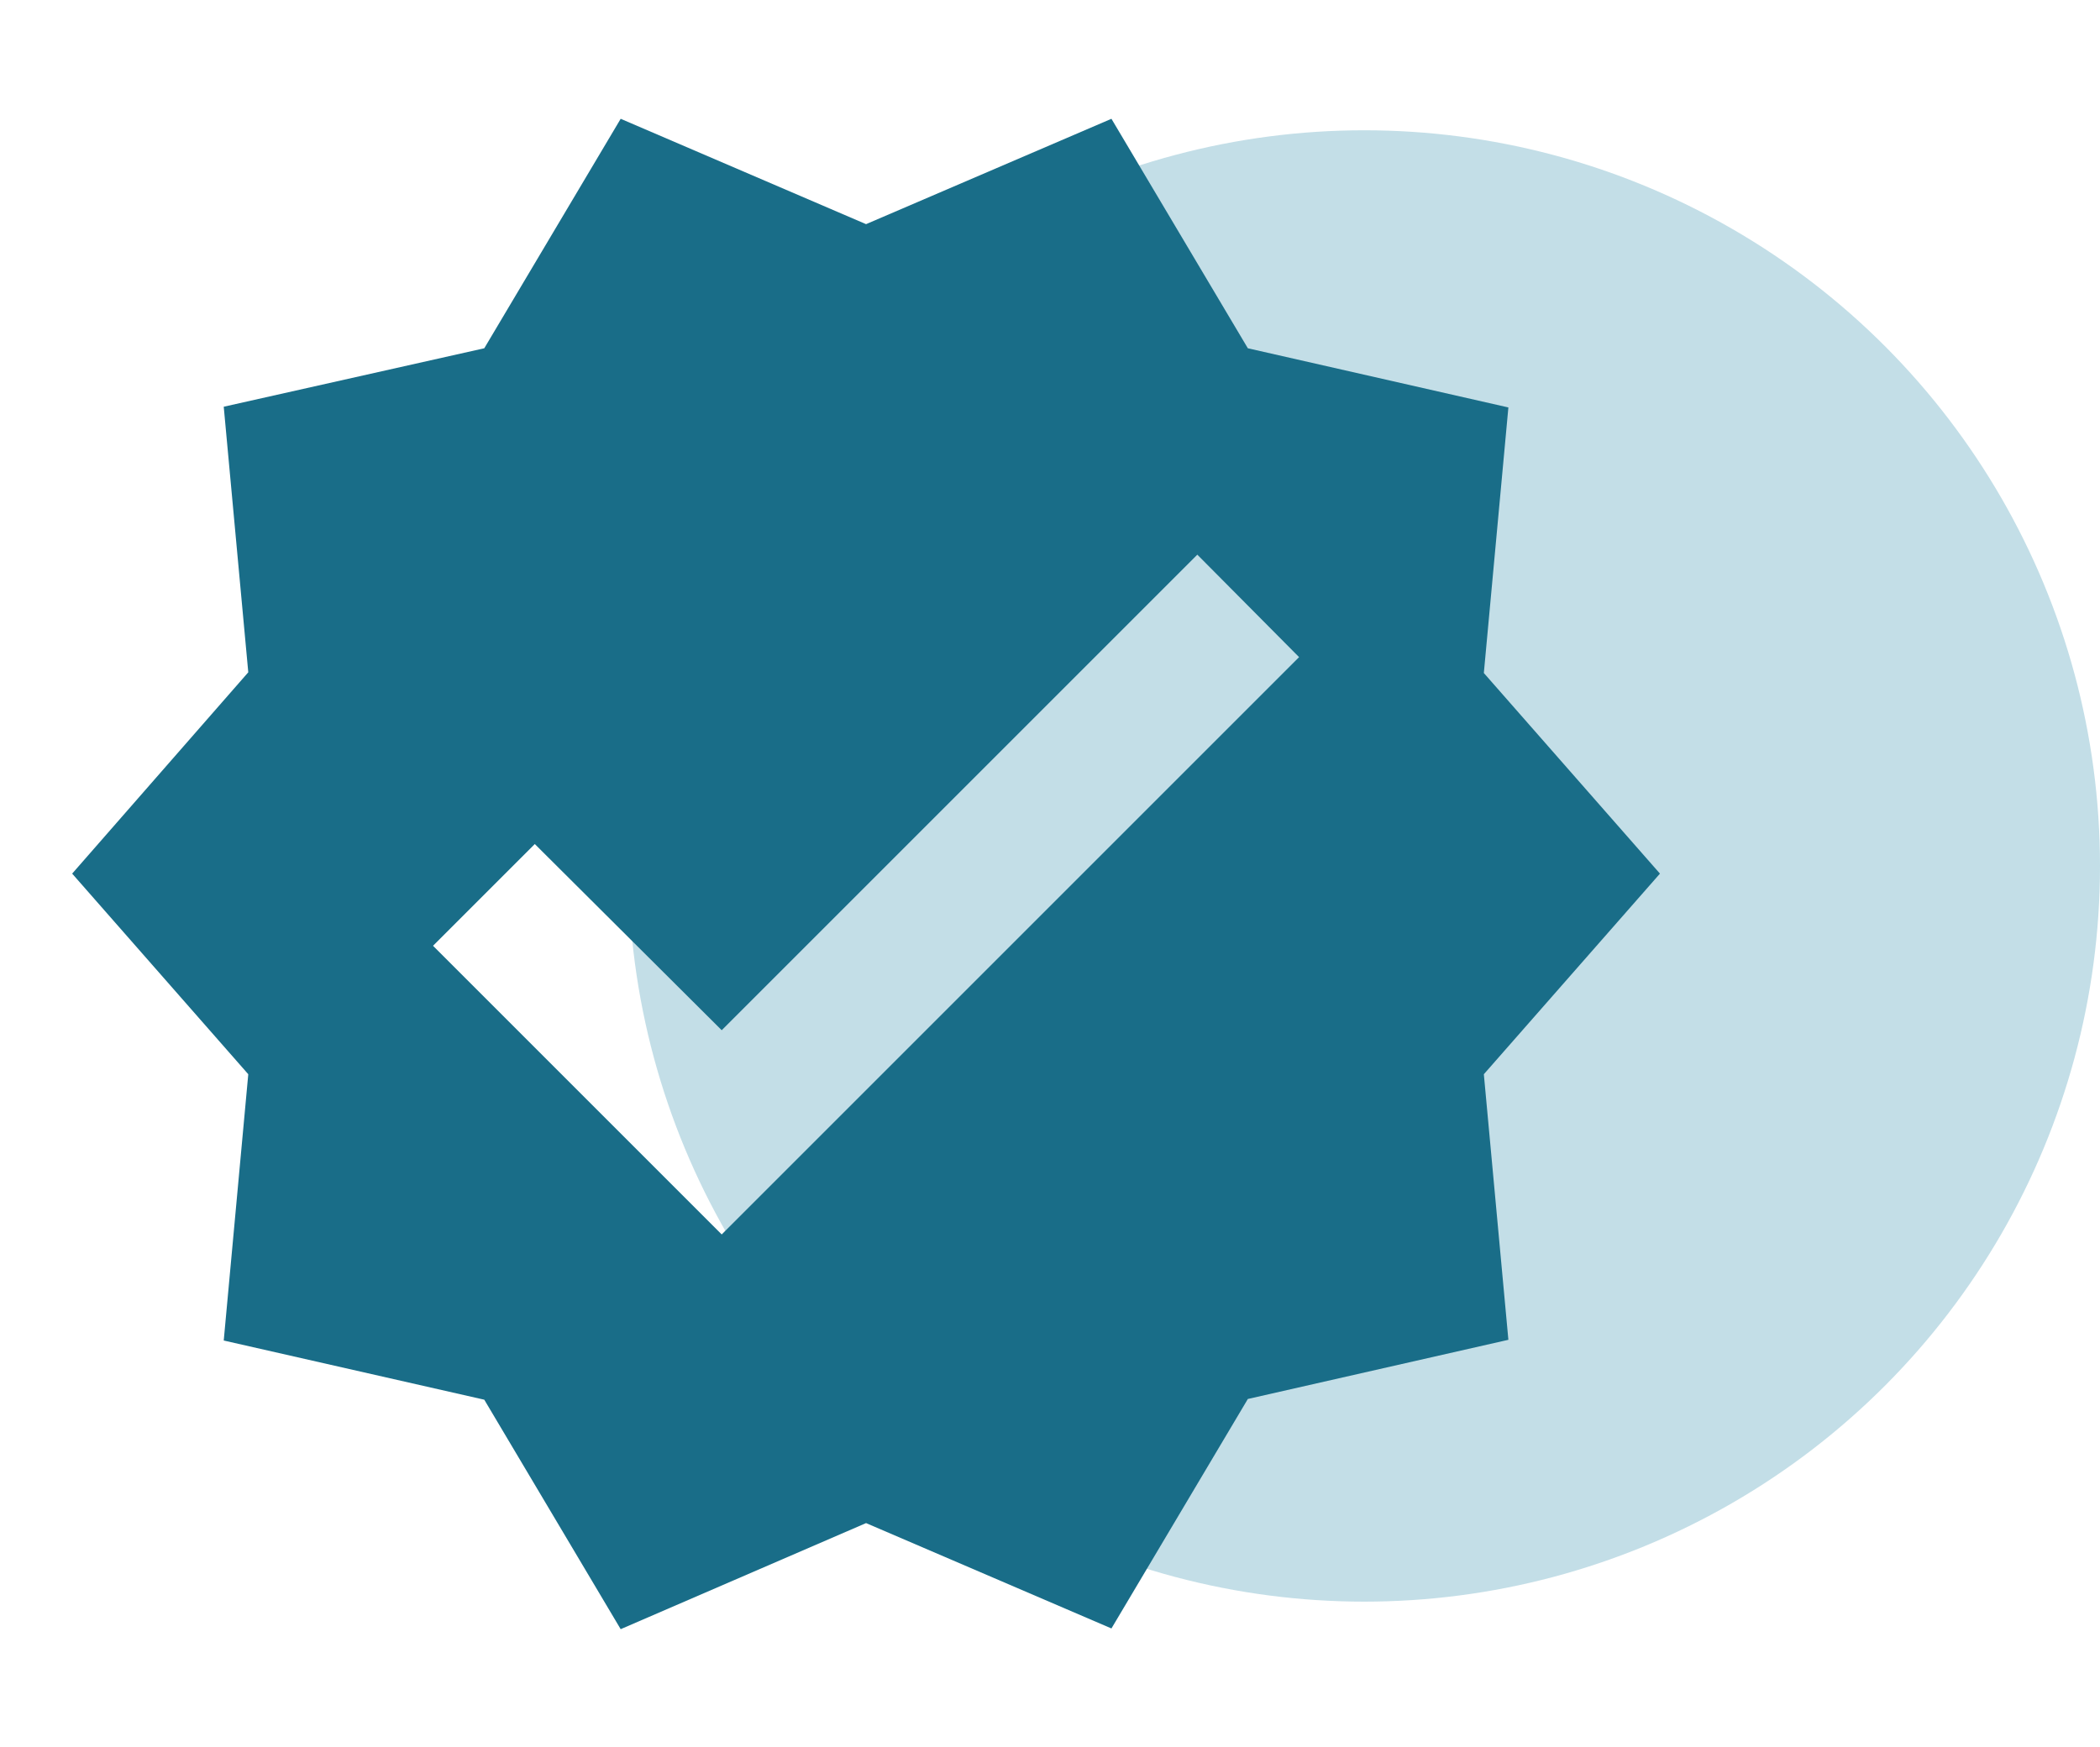 <svg width="137" height="114" viewBox="0 0 137 114" fill="none" xmlns="http://www.w3.org/2000/svg">
<circle cx="89" cy="56.5" r="48" fill="#C3DEE7"/>
<path d="M108.292 57L96.803 43.911L98.404 26.584L81.407 22.723L72.508 7.751L56.5 14.625L40.492 7.751L31.593 22.723L14.596 26.537L16.197 43.864L4.708 57L16.197 70.089L14.596 87.463L31.593 91.324L40.492 106.296L56.5 99.375L72.508 106.249L81.407 91.277L98.404 87.416L96.803 70.089L108.292 57ZM47.083 80.542L28.25 61.708L34.889 55.07L47.083 67.217L78.111 36.189L84.75 42.875L47.083 80.542Z" fill="#196D88"/>
</svg>
